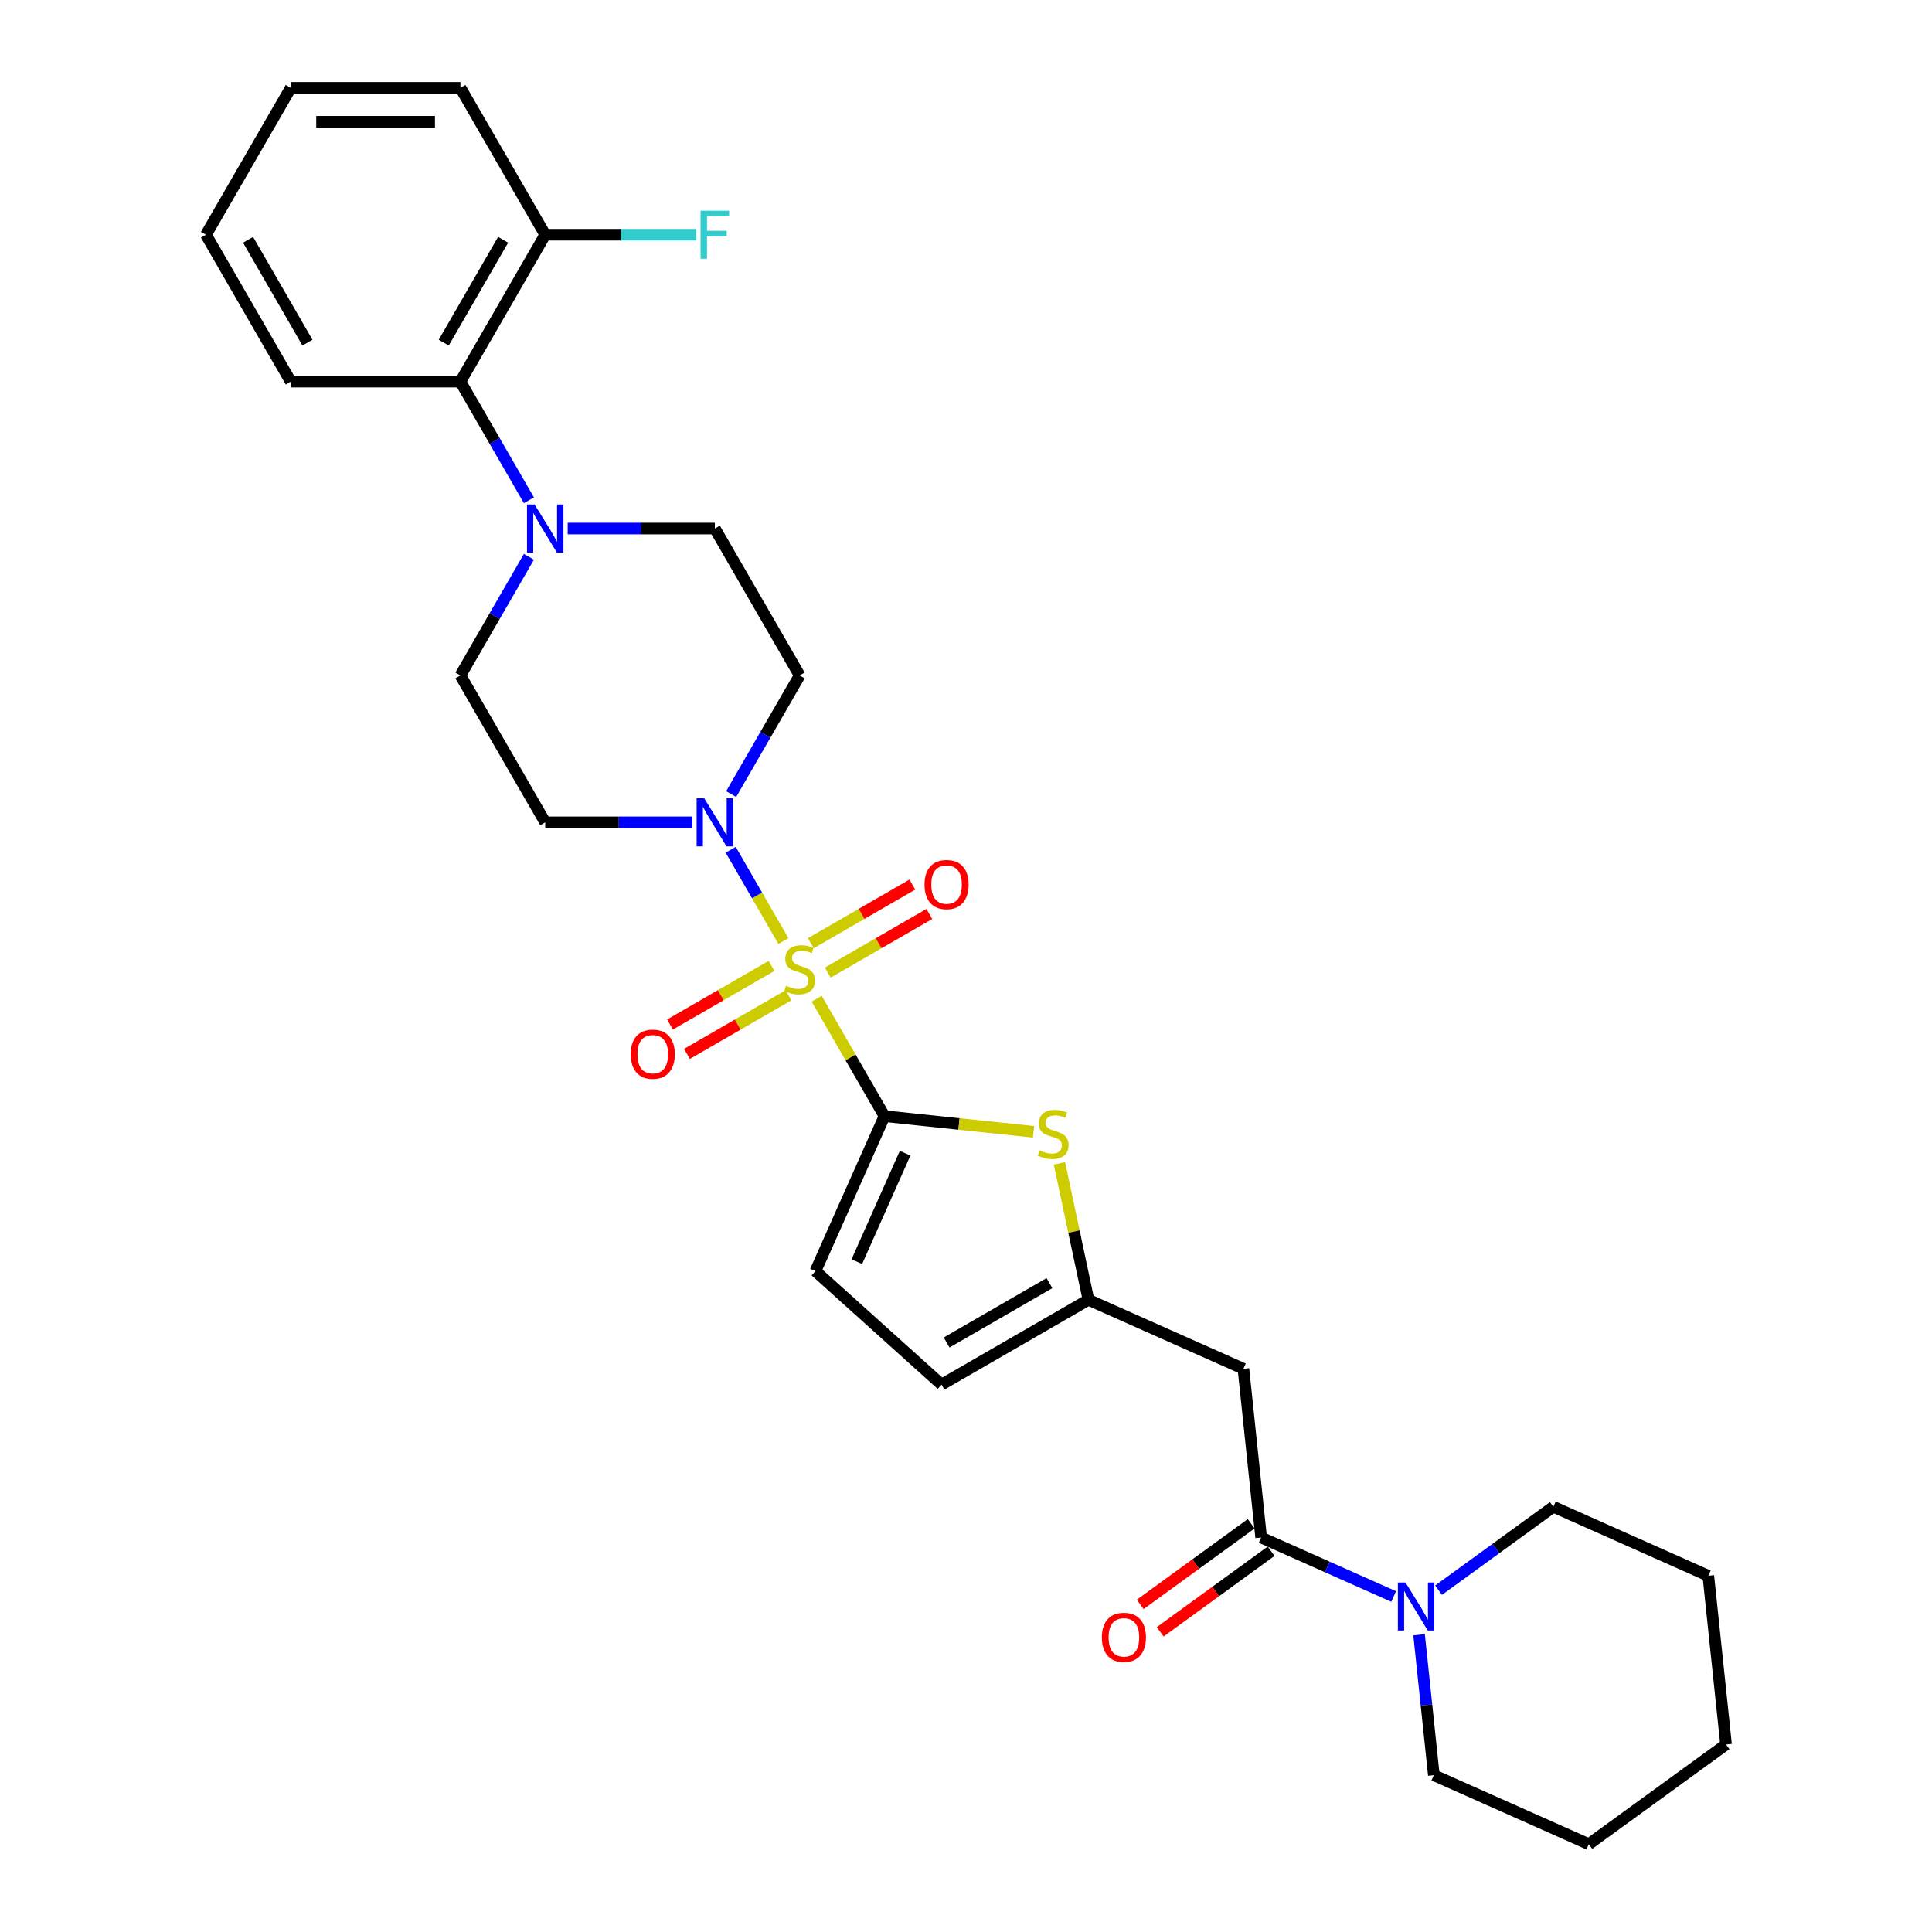 <?xml version='1.0' encoding='iso-8859-1'?>
<svg version='1.1' baseProfile='full'
              xmlns='http://www.w3.org/2000/svg'
                      xmlns:rdkit='http://www.rdkit.org/xml'
                      xmlns:xlink='http://www.w3.org/1999/xlink'
                  xml:space='preserve'
width='1000px' height='1000px' viewBox='0 0 1000 1000'>
<!-- END OF HEADER -->
<rect style='opacity:1.0;fill:#FFFFFF;stroke:none' width='1000' height='1000' x='0' y='0'> </rect>
<path class='bond-0' d='M 422.716,516.937 L 440.261,547.325' style='fill:none;fill-rule:evenodd;stroke:#CCCC00;stroke-width:6px;stroke-linecap:butt;stroke-linejoin:miter;stroke-opacity:1' />
<path class='bond-0' d='M 440.261,547.325 L 457.806,577.714' style='fill:none;fill-rule:evenodd;stroke:#000000;stroke-width:6px;stroke-linecap:butt;stroke-linejoin:miter;stroke-opacity:1' />
<path class='bond-1' d='M 405.481,487.084 L 391.844,463.465' style='fill:none;fill-rule:evenodd;stroke:#CCCC00;stroke-width:6px;stroke-linecap:butt;stroke-linejoin:miter;stroke-opacity:1' />
<path class='bond-1' d='M 391.844,463.465 L 378.208,439.846' style='fill:none;fill-rule:evenodd;stroke:#0000FF;stroke-width:6px;stroke-linecap:butt;stroke-linejoin:miter;stroke-opacity:1' />
<path class='bond-10' d='M 428.463,503.411 L 454.74,488.239' style='fill:none;fill-rule:evenodd;stroke:#CCCC00;stroke-width:6px;stroke-linecap:butt;stroke-linejoin:miter;stroke-opacity:1' />
<path class='bond-10' d='M 454.74,488.239 L 481.017,473.068' style='fill:none;fill-rule:evenodd;stroke:#FF0000;stroke-width:6px;stroke-linecap:butt;stroke-linejoin:miter;stroke-opacity:1' />
<path class='bond-10' d='M 419.683,488.203 L 445.96,473.032' style='fill:none;fill-rule:evenodd;stroke:#CCCC00;stroke-width:6px;stroke-linecap:butt;stroke-linejoin:miter;stroke-opacity:1' />
<path class='bond-10' d='M 445.96,473.032 L 472.237,457.861' style='fill:none;fill-rule:evenodd;stroke:#FF0000;stroke-width:6px;stroke-linecap:butt;stroke-linejoin:miter;stroke-opacity:1' />
<path class='bond-11' d='M 399.349,499.943 L 373.071,515.114' style='fill:none;fill-rule:evenodd;stroke:#CCCC00;stroke-width:6px;stroke-linecap:butt;stroke-linejoin:miter;stroke-opacity:1' />
<path class='bond-11' d='M 373.071,515.114 L 346.794,530.285' style='fill:none;fill-rule:evenodd;stroke:#FF0000;stroke-width:6px;stroke-linecap:butt;stroke-linejoin:miter;stroke-opacity:1' />
<path class='bond-11' d='M 408.129,515.151 L 381.851,530.322' style='fill:none;fill-rule:evenodd;stroke:#CCCC00;stroke-width:6px;stroke-linecap:butt;stroke-linejoin:miter;stroke-opacity:1' />
<path class='bond-11' d='M 381.851,530.322 L 355.574,545.493' style='fill:none;fill-rule:evenodd;stroke:#FF0000;stroke-width:6px;stroke-linecap:butt;stroke-linejoin:miter;stroke-opacity:1' />
<path class='bond-2' d='M 457.806,577.714 L 496.382,581.768' style='fill:none;fill-rule:evenodd;stroke:#000000;stroke-width:6px;stroke-linecap:butt;stroke-linejoin:miter;stroke-opacity:1' />
<path class='bond-2' d='M 496.382,581.768 L 534.958,585.823' style='fill:none;fill-rule:evenodd;stroke:#CCCC00;stroke-width:6px;stroke-linecap:butt;stroke-linejoin:miter;stroke-opacity:1' />
<path class='bond-7' d='M 457.806,577.714 L 422.094,657.923' style='fill:none;fill-rule:evenodd;stroke:#000000;stroke-width:6px;stroke-linecap:butt;stroke-linejoin:miter;stroke-opacity:1' />
<path class='bond-7' d='M 468.491,596.888 L 443.493,653.034' style='fill:none;fill-rule:evenodd;stroke:#000000;stroke-width:6px;stroke-linecap:butt;stroke-linejoin:miter;stroke-opacity:1' />
<path class='bond-13' d='M 378.451,411.012 L 396.178,380.308' style='fill:none;fill-rule:evenodd;stroke:#0000FF;stroke-width:6px;stroke-linecap:butt;stroke-linejoin:miter;stroke-opacity:1' />
<path class='bond-13' d='M 396.178,380.308 L 413.906,349.603' style='fill:none;fill-rule:evenodd;stroke:#000000;stroke-width:6px;stroke-linecap:butt;stroke-linejoin:miter;stroke-opacity:1' />
<path class='bond-14' d='M 358.381,425.64 L 320.293,425.64' style='fill:none;fill-rule:evenodd;stroke:#0000FF;stroke-width:6px;stroke-linecap:butt;stroke-linejoin:miter;stroke-opacity:1' />
<path class='bond-14' d='M 320.293,425.64 L 282.206,425.64' style='fill:none;fill-rule:evenodd;stroke:#000000;stroke-width:6px;stroke-linecap:butt;stroke-linejoin:miter;stroke-opacity:1' />
<path class='bond-4' d='M 548.368,602.151 L 555.874,637.462' style='fill:none;fill-rule:evenodd;stroke:#CCCC00;stroke-width:6px;stroke-linecap:butt;stroke-linejoin:miter;stroke-opacity:1' />
<path class='bond-4' d='M 555.874,637.462 L 563.379,672.773' style='fill:none;fill-rule:evenodd;stroke:#000000;stroke-width:6px;stroke-linecap:butt;stroke-linejoin:miter;stroke-opacity:1' />
<path class='bond-3' d='M 652.766,795.803 L 643.589,708.484' style='fill:none;fill-rule:evenodd;stroke:#000000;stroke-width:6px;stroke-linecap:butt;stroke-linejoin:miter;stroke-opacity:1' />
<path class='bond-8' d='M 652.766,795.803 L 687.059,811.071' style='fill:none;fill-rule:evenodd;stroke:#000000;stroke-width:6px;stroke-linecap:butt;stroke-linejoin:miter;stroke-opacity:1' />
<path class='bond-8' d='M 687.059,811.071 L 721.351,826.339' style='fill:none;fill-rule:evenodd;stroke:#0000FF;stroke-width:6px;stroke-linecap:butt;stroke-linejoin:miter;stroke-opacity:1' />
<path class='bond-17' d='M 647.606,788.7 L 618.894,809.56' style='fill:none;fill-rule:evenodd;stroke:#000000;stroke-width:6px;stroke-linecap:butt;stroke-linejoin:miter;stroke-opacity:1' />
<path class='bond-17' d='M 618.894,809.56 L 590.183,830.42' style='fill:none;fill-rule:evenodd;stroke:#FF0000;stroke-width:6px;stroke-linecap:butt;stroke-linejoin:miter;stroke-opacity:1' />
<path class='bond-17' d='M 657.927,802.907 L 629.216,823.767' style='fill:none;fill-rule:evenodd;stroke:#000000;stroke-width:6px;stroke-linecap:butt;stroke-linejoin:miter;stroke-opacity:1' />
<path class='bond-17' d='M 629.216,823.767 L 600.504,844.627' style='fill:none;fill-rule:evenodd;stroke:#FF0000;stroke-width:6px;stroke-linecap:butt;stroke-linejoin:miter;stroke-opacity:1' />
<path class='bond-6' d='M 563.379,672.773 L 643.589,708.484' style='fill:none;fill-rule:evenodd;stroke:#000000;stroke-width:6px;stroke-linecap:butt;stroke-linejoin:miter;stroke-opacity:1' />
<path class='bond-30' d='M 563.379,672.773 L 487.342,716.673' style='fill:none;fill-rule:evenodd;stroke:#000000;stroke-width:6px;stroke-linecap:butt;stroke-linejoin:miter;stroke-opacity:1' />
<path class='bond-30' d='M 543.194,664.15 L 489.968,694.88' style='fill:none;fill-rule:evenodd;stroke:#000000;stroke-width:6px;stroke-linecap:butt;stroke-linejoin:miter;stroke-opacity:1' />
<path class='bond-5' d='M 273.761,288.193 L 256.033,318.898' style='fill:none;fill-rule:evenodd;stroke:#0000FF;stroke-width:6px;stroke-linecap:butt;stroke-linejoin:miter;stroke-opacity:1' />
<path class='bond-5' d='M 256.033,318.898 L 238.306,349.603' style='fill:none;fill-rule:evenodd;stroke:#000000;stroke-width:6px;stroke-linecap:butt;stroke-linejoin:miter;stroke-opacity:1' />
<path class='bond-9' d='M 273.761,258.938 L 256.033,228.233' style='fill:none;fill-rule:evenodd;stroke:#0000FF;stroke-width:6px;stroke-linecap:butt;stroke-linejoin:miter;stroke-opacity:1' />
<path class='bond-9' d='M 256.033,228.233 L 238.306,197.529' style='fill:none;fill-rule:evenodd;stroke:#000000;stroke-width:6px;stroke-linecap:butt;stroke-linejoin:miter;stroke-opacity:1' />
<path class='bond-29' d='M 293.83,273.566 L 331.918,273.566' style='fill:none;fill-rule:evenodd;stroke:#0000FF;stroke-width:6px;stroke-linecap:butt;stroke-linejoin:miter;stroke-opacity:1' />
<path class='bond-29' d='M 331.918,273.566 L 370.006,273.566' style='fill:none;fill-rule:evenodd;stroke:#000000;stroke-width:6px;stroke-linecap:butt;stroke-linejoin:miter;stroke-opacity:1' />
<path class='bond-12' d='M 422.094,657.923 L 487.342,716.673' style='fill:none;fill-rule:evenodd;stroke:#000000;stroke-width:6px;stroke-linecap:butt;stroke-linejoin:miter;stroke-opacity:1' />
<path class='bond-20' d='M 734.513,846.142 L 738.333,882.488' style='fill:none;fill-rule:evenodd;stroke:#0000FF;stroke-width:6px;stroke-linecap:butt;stroke-linejoin:miter;stroke-opacity:1' />
<path class='bond-20' d='M 738.333,882.488 L 742.153,918.834' style='fill:none;fill-rule:evenodd;stroke:#000000;stroke-width:6px;stroke-linecap:butt;stroke-linejoin:miter;stroke-opacity:1' />
<path class='bond-21' d='M 744.6,823.069 L 774.304,801.488' style='fill:none;fill-rule:evenodd;stroke:#0000FF;stroke-width:6px;stroke-linecap:butt;stroke-linejoin:miter;stroke-opacity:1' />
<path class='bond-21' d='M 774.304,801.488 L 804.007,779.907' style='fill:none;fill-rule:evenodd;stroke:#000000;stroke-width:6px;stroke-linecap:butt;stroke-linejoin:miter;stroke-opacity:1' />
<path class='bond-18' d='M 238.306,197.529 L 282.206,121.492' style='fill:none;fill-rule:evenodd;stroke:#000000;stroke-width:6px;stroke-linecap:butt;stroke-linejoin:miter;stroke-opacity:1' />
<path class='bond-18' d='M 229.683,177.343 L 260.413,124.117' style='fill:none;fill-rule:evenodd;stroke:#000000;stroke-width:6px;stroke-linecap:butt;stroke-linejoin:miter;stroke-opacity:1' />
<path class='bond-22' d='M 238.306,197.529 L 150.506,197.529' style='fill:none;fill-rule:evenodd;stroke:#000000;stroke-width:6px;stroke-linecap:butt;stroke-linejoin:miter;stroke-opacity:1' />
<path class='bond-15' d='M 413.906,349.603 L 370.006,273.566' style='fill:none;fill-rule:evenodd;stroke:#000000;stroke-width:6px;stroke-linecap:butt;stroke-linejoin:miter;stroke-opacity:1' />
<path class='bond-16' d='M 282.206,425.64 L 238.306,349.603' style='fill:none;fill-rule:evenodd;stroke:#000000;stroke-width:6px;stroke-linecap:butt;stroke-linejoin:miter;stroke-opacity:1' />
<path class='bond-19' d='M 282.206,121.492 L 321.312,121.492' style='fill:none;fill-rule:evenodd;stroke:#000000;stroke-width:6px;stroke-linecap:butt;stroke-linejoin:miter;stroke-opacity:1' />
<path class='bond-19' d='M 321.312,121.492 L 360.418,121.492' style='fill:none;fill-rule:evenodd;stroke:#33CCCC;stroke-width:6px;stroke-linecap:butt;stroke-linejoin:miter;stroke-opacity:1' />
<path class='bond-23' d='M 282.206,121.492 L 238.306,45.455' style='fill:none;fill-rule:evenodd;stroke:#000000;stroke-width:6px;stroke-linecap:butt;stroke-linejoin:miter;stroke-opacity:1' />
<path class='bond-24' d='M 742.153,918.834 L 822.363,954.545' style='fill:none;fill-rule:evenodd;stroke:#000000;stroke-width:6px;stroke-linecap:butt;stroke-linejoin:miter;stroke-opacity:1' />
<path class='bond-25' d='M 804.007,779.907 L 884.217,815.619' style='fill:none;fill-rule:evenodd;stroke:#000000;stroke-width:6px;stroke-linecap:butt;stroke-linejoin:miter;stroke-opacity:1' />
<path class='bond-26' d='M 150.506,197.529 L 106.606,121.492' style='fill:none;fill-rule:evenodd;stroke:#000000;stroke-width:6px;stroke-linecap:butt;stroke-linejoin:miter;stroke-opacity:1' />
<path class='bond-26' d='M 159.128,177.343 L 128.398,124.117' style='fill:none;fill-rule:evenodd;stroke:#000000;stroke-width:6px;stroke-linecap:butt;stroke-linejoin:miter;stroke-opacity:1' />
<path class='bond-31' d='M 238.306,45.455 L 150.506,45.455' style='fill:none;fill-rule:evenodd;stroke:#000000;stroke-width:6px;stroke-linecap:butt;stroke-linejoin:miter;stroke-opacity:1' />
<path class='bond-31' d='M 225.136,63.015 L 163.676,63.015' style='fill:none;fill-rule:evenodd;stroke:#000000;stroke-width:6px;stroke-linecap:butt;stroke-linejoin:miter;stroke-opacity:1' />
<path class='bond-32' d='M 822.363,954.545 L 893.394,902.938' style='fill:none;fill-rule:evenodd;stroke:#000000;stroke-width:6px;stroke-linecap:butt;stroke-linejoin:miter;stroke-opacity:1' />
<path class='bond-28' d='M 884.217,815.619 L 893.394,902.938' style='fill:none;fill-rule:evenodd;stroke:#000000;stroke-width:6px;stroke-linecap:butt;stroke-linejoin:miter;stroke-opacity:1' />
<path class='bond-27' d='M 106.606,121.492 L 150.506,45.455' style='fill:none;fill-rule:evenodd;stroke:#000000;stroke-width:6px;stroke-linecap:butt;stroke-linejoin:miter;stroke-opacity:1' />
<path  class='atom-0' d='M 406.882 510.211
Q 407.163 510.316, 408.322 510.808
Q 409.481 511.3, 410.745 511.616
Q 412.044 511.897, 413.309 511.897
Q 415.662 511.897, 417.031 510.773
Q 418.401 509.614, 418.401 507.612
Q 418.401 506.242, 417.699 505.4
Q 417.031 504.557, 415.978 504.1
Q 414.924 503.644, 413.168 503.117
Q 410.956 502.449, 409.621 501.817
Q 408.322 501.185, 407.373 499.851
Q 406.46 498.516, 406.46 496.268
Q 406.46 493.143, 408.568 491.211
Q 410.71 489.279, 414.924 489.279
Q 417.804 489.279, 421.07 490.649
L 420.262 493.353
Q 417.277 492.124, 415.03 492.124
Q 412.606 492.124, 411.272 493.143
Q 409.937 494.126, 409.972 495.847
Q 409.972 497.181, 410.64 497.989
Q 411.342 498.797, 412.325 499.254
Q 413.344 499.71, 415.03 500.237
Q 417.277 500.939, 418.612 501.642
Q 419.946 502.344, 420.895 503.784
Q 421.878 505.189, 421.878 507.612
Q 421.878 511.054, 419.56 512.915
Q 417.277 514.742, 413.449 514.742
Q 411.237 514.742, 409.551 514.25
Q 407.9 513.793, 405.934 512.986
L 406.882 510.211
' fill='#CCCC00'/>
<path  class='atom-2' d='M 364.509 413.207
L 372.657 426.377
Q 373.465 427.677, 374.765 430.03
Q 376.064 432.383, 376.134 432.523
L 376.134 413.207
L 379.435 413.207
L 379.435 438.072
L 376.029 438.072
L 367.284 423.673
Q 366.265 421.987, 365.177 420.056
Q 364.123 418.124, 363.807 417.527
L 363.807 438.072
L 360.576 438.072
L 360.576 413.207
L 364.509 413.207
' fill='#0000FF'/>
<path  class='atom-3' d='M 538.101 595.426
Q 538.382 595.531, 539.541 596.023
Q 540.7 596.514, 541.964 596.83
Q 543.263 597.111, 544.528 597.111
Q 546.881 597.111, 548.25 595.988
Q 549.62 594.829, 549.62 592.827
Q 549.62 591.457, 548.918 590.614
Q 548.25 589.771, 547.197 589.315
Q 546.143 588.858, 544.387 588.331
Q 542.175 587.664, 540.84 587.032
Q 539.541 586.4, 538.592 585.065
Q 537.679 583.731, 537.679 581.483
Q 537.679 578.357, 539.787 576.426
Q 541.929 574.494, 546.143 574.494
Q 549.023 574.494, 552.289 575.864
L 551.482 578.568
Q 548.496 577.339, 546.249 577.339
Q 543.825 577.339, 542.491 578.357
Q 541.156 579.341, 541.191 581.062
Q 541.191 582.396, 541.859 583.204
Q 542.561 584.012, 543.544 584.468
Q 544.563 584.925, 546.249 585.452
Q 548.496 586.154, 549.831 586.856
Q 551.165 587.559, 552.114 588.999
Q 553.097 590.404, 553.097 592.827
Q 553.097 596.269, 550.779 598.13
Q 548.496 599.956, 544.668 599.956
Q 542.456 599.956, 540.77 599.464
Q 539.119 599.008, 537.153 598.2
L 538.101 595.426
' fill='#CCCC00'/>
<path  class='atom-6' d='M 276.709 261.133
L 284.857 274.303
Q 285.665 275.603, 286.964 277.956
Q 288.264 280.309, 288.334 280.449
L 288.334 261.133
L 291.635 261.133
L 291.635 285.998
L 288.229 285.998
L 279.484 271.599
Q 278.465 269.913, 277.377 267.982
Q 276.323 266.05, 276.007 265.453
L 276.007 285.998
L 272.776 285.998
L 272.776 261.133
L 276.709 261.133
' fill='#0000FF'/>
<path  class='atom-9' d='M 727.479 819.082
L 735.627 832.252
Q 736.435 833.552, 737.734 835.905
Q 739.034 838.258, 739.104 838.398
L 739.104 819.082
L 742.405 819.082
L 742.405 843.947
L 738.999 843.947
L 730.254 829.548
Q 729.235 827.862, 728.147 825.931
Q 727.093 823.999, 726.777 823.402
L 726.777 843.947
L 723.546 843.947
L 723.546 819.082
L 727.479 819.082
' fill='#0000FF'/>
<path  class='atom-11' d='M 478.529 457.847
Q 478.529 451.877, 481.479 448.54
Q 484.429 445.204, 489.943 445.204
Q 495.457 445.204, 498.407 448.54
Q 501.357 451.877, 501.357 457.847
Q 501.357 463.888, 498.372 467.329
Q 495.386 470.736, 489.943 470.736
Q 484.464 470.736, 481.479 467.329
Q 478.529 463.923, 478.529 457.847
M 489.943 467.927
Q 493.736 467.927, 495.773 465.398
Q 497.845 462.834, 497.845 457.847
Q 497.845 452.965, 495.773 450.507
Q 493.736 448.013, 489.943 448.013
Q 486.15 448.013, 484.078 450.472
Q 482.041 452.93, 482.041 457.847
Q 482.041 462.869, 484.078 465.398
Q 486.15 467.927, 489.943 467.927
' fill='#FF0000'/>
<path  class='atom-12' d='M 326.455 545.647
Q 326.455 539.677, 329.405 536.34
Q 332.355 533.004, 337.869 533.004
Q 343.383 533.004, 346.333 536.34
Q 349.283 539.677, 349.283 545.647
Q 349.283 551.688, 346.298 555.13
Q 343.312 558.536, 337.869 558.536
Q 332.39 558.536, 329.405 555.13
Q 326.455 551.723, 326.455 545.647
M 337.869 555.727
Q 341.662 555.727, 343.699 553.198
Q 345.771 550.634, 345.771 545.647
Q 345.771 540.765, 343.699 538.307
Q 341.662 535.814, 337.869 535.814
Q 334.076 535.814, 332.004 538.272
Q 329.967 540.73, 329.967 545.647
Q 329.967 550.669, 332.004 553.198
Q 334.076 555.727, 337.869 555.727
' fill='#FF0000'/>
<path  class='atom-18' d='M 570.321 847.481
Q 570.321 841.511, 573.271 838.174
Q 576.221 834.838, 581.735 834.838
Q 587.249 834.838, 590.199 838.174
Q 593.149 841.511, 593.149 847.481
Q 593.149 853.522, 590.163 856.964
Q 587.178 860.37, 581.735 860.37
Q 576.256 860.37, 573.271 856.964
Q 570.321 853.557, 570.321 847.481
M 581.735 857.561
Q 585.528 857.561, 587.565 855.032
Q 589.637 852.468, 589.637 847.481
Q 589.637 842.6, 587.565 840.141
Q 585.528 837.648, 581.735 837.648
Q 577.942 837.648, 575.87 840.106
Q 573.833 842.564, 573.833 847.481
Q 573.833 852.503, 575.87 855.032
Q 577.942 857.561, 581.735 857.561
' fill='#FF0000'/>
<path  class='atom-20' d='M 362.613 109.059
L 377.399 109.059
L 377.399 111.904
L 365.949 111.904
L 365.949 119.455
L 376.134 119.455
L 376.134 122.334
L 365.949 122.334
L 365.949 133.924
L 362.613 133.924
L 362.613 109.059
' fill='#33CCCC'/>
</svg>
